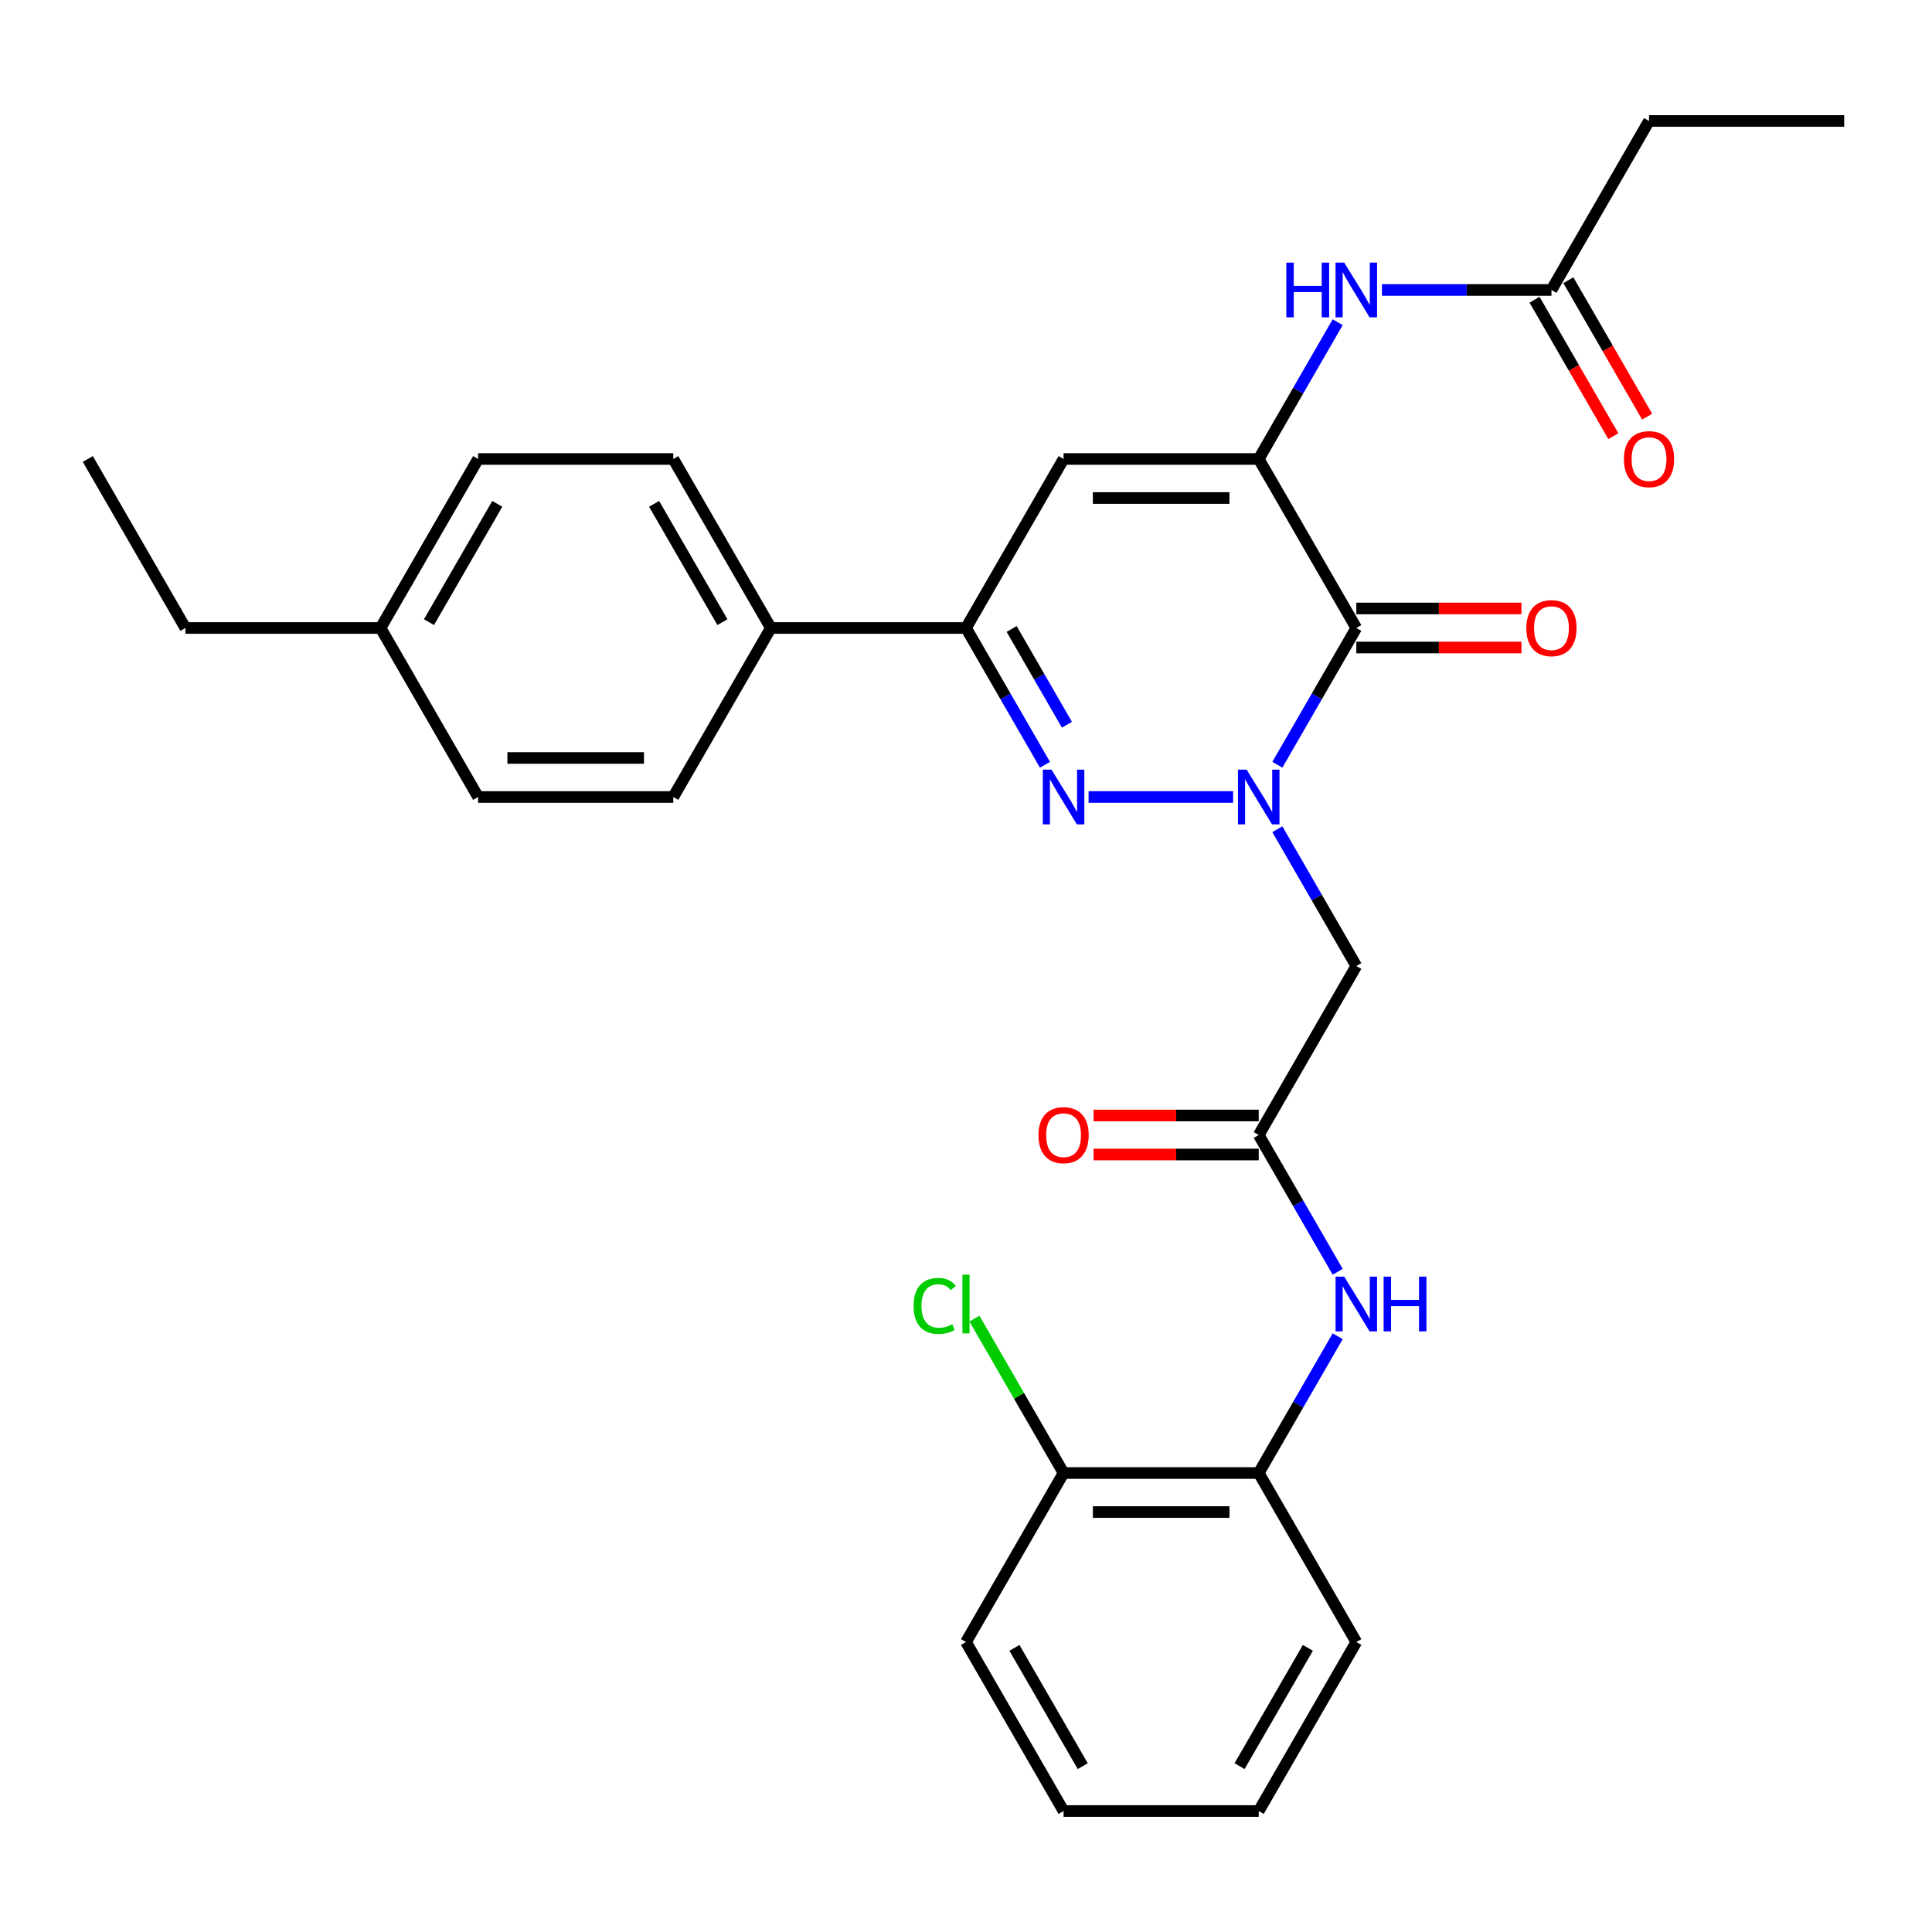 <?xml version='1.0' encoding='iso-8859-1'?>
<svg version='1.1' baseProfile='full'
              xmlns='http://www.w3.org/2000/svg'
                      xmlns:rdkit='http://www.rdkit.org/xml'
                      xmlns:xlink='http://www.w3.org/1999/xlink'
                  xml:space='preserve'
width='1000px' height='1000px' viewBox='0 0 1000 1000'>
<!-- END OF HEADER -->
<rect style='opacity:1.0;fill:#FFFFFF;stroke:none' width='1000' height='1000' x='0' y='0'> </rect>
<path class='bond-0' d='M 661.148,395.837 L 681.584,360.441' style='fill:none;fill-rule:evenodd;stroke:#0000FF;stroke-width:6px;stroke-linecap:butt;stroke-linejoin:miter;stroke-opacity:1' />
<path class='bond-0' d='M 681.584,360.441 L 702.02,325.045' style='fill:none;fill-rule:evenodd;stroke:#000000;stroke-width:6px;stroke-linecap:butt;stroke-linejoin:miter;stroke-opacity:1' />
<path class='bond-1' d='M 638.25,412.523 L 563.439,412.523' style='fill:none;fill-rule:evenodd;stroke:#0000FF;stroke-width:6px;stroke-linecap:butt;stroke-linejoin:miter;stroke-opacity:1' />
<path class='bond-5' d='M 661.148,429.208 L 681.584,464.604' style='fill:none;fill-rule:evenodd;stroke:#0000FF;stroke-width:6px;stroke-linecap:butt;stroke-linejoin:miter;stroke-opacity:1' />
<path class='bond-5' d='M 681.584,464.604 L 702.02,500' style='fill:none;fill-rule:evenodd;stroke:#000000;stroke-width:6px;stroke-linecap:butt;stroke-linejoin:miter;stroke-opacity:1' />
<path class='bond-2' d='M 702.02,325.045 L 651.515,237.568' style='fill:none;fill-rule:evenodd;stroke:#000000;stroke-width:6px;stroke-linecap:butt;stroke-linejoin:miter;stroke-opacity:1' />
<path class='bond-12' d='M 702.02,335.146 L 744.763,335.146' style='fill:none;fill-rule:evenodd;stroke:#000000;stroke-width:6px;stroke-linecap:butt;stroke-linejoin:miter;stroke-opacity:1' />
<path class='bond-12' d='M 744.763,335.146 L 787.505,335.146' style='fill:none;fill-rule:evenodd;stroke:#FF0000;stroke-width:6px;stroke-linecap:butt;stroke-linejoin:miter;stroke-opacity:1' />
<path class='bond-12' d='M 702.02,314.944 L 744.763,314.944' style='fill:none;fill-rule:evenodd;stroke:#000000;stroke-width:6px;stroke-linecap:butt;stroke-linejoin:miter;stroke-opacity:1' />
<path class='bond-12' d='M 744.763,314.944 L 787.505,314.944' style='fill:none;fill-rule:evenodd;stroke:#FF0000;stroke-width:6px;stroke-linecap:butt;stroke-linejoin:miter;stroke-opacity:1' />
<path class='bond-4' d='M 540.872,395.837 L 520.436,360.441' style='fill:none;fill-rule:evenodd;stroke:#0000FF;stroke-width:6px;stroke-linecap:butt;stroke-linejoin:miter;stroke-opacity:1' />
<path class='bond-4' d='M 520.436,360.441 L 500,325.045' style='fill:none;fill-rule:evenodd;stroke:#000000;stroke-width:6px;stroke-linecap:butt;stroke-linejoin:miter;stroke-opacity:1' />
<path class='bond-4' d='M 552.237,375.118 L 537.931,350.34' style='fill:none;fill-rule:evenodd;stroke:#0000FF;stroke-width:6px;stroke-linecap:butt;stroke-linejoin:miter;stroke-opacity:1' />
<path class='bond-4' d='M 537.931,350.34 L 523.626,325.563' style='fill:none;fill-rule:evenodd;stroke:#000000;stroke-width:6px;stroke-linecap:butt;stroke-linejoin:miter;stroke-opacity:1' />
<path class='bond-7' d='M 651.515,237.568 L 671.951,202.172' style='fill:none;fill-rule:evenodd;stroke:#000000;stroke-width:6px;stroke-linecap:butt;stroke-linejoin:miter;stroke-opacity:1' />
<path class='bond-7' d='M 671.951,202.172 L 692.387,166.776' style='fill:none;fill-rule:evenodd;stroke:#0000FF;stroke-width:6px;stroke-linecap:butt;stroke-linejoin:miter;stroke-opacity:1' />
<path class='bond-30' d='M 651.515,237.568 L 550.505,237.568' style='fill:none;fill-rule:evenodd;stroke:#000000;stroke-width:6px;stroke-linecap:butt;stroke-linejoin:miter;stroke-opacity:1' />
<path class='bond-30' d='M 636.364,257.77 L 565.657,257.77' style='fill:none;fill-rule:evenodd;stroke:#000000;stroke-width:6px;stroke-linecap:butt;stroke-linejoin:miter;stroke-opacity:1' />
<path class='bond-3' d='M 550.505,237.568 L 500,325.045' style='fill:none;fill-rule:evenodd;stroke:#000000;stroke-width:6px;stroke-linecap:butt;stroke-linejoin:miter;stroke-opacity:1' />
<path class='bond-11' d='M 500,325.045 L 398.99,325.045' style='fill:none;fill-rule:evenodd;stroke:#000000;stroke-width:6px;stroke-linecap:butt;stroke-linejoin:miter;stroke-opacity:1' />
<path class='bond-6' d='M 702.02,500 L 651.515,587.477' style='fill:none;fill-rule:evenodd;stroke:#000000;stroke-width:6px;stroke-linecap:butt;stroke-linejoin:miter;stroke-opacity:1' />
<path class='bond-8' d='M 651.515,587.477 L 671.951,622.873' style='fill:none;fill-rule:evenodd;stroke:#000000;stroke-width:6px;stroke-linecap:butt;stroke-linejoin:miter;stroke-opacity:1' />
<path class='bond-8' d='M 671.951,622.873 L 692.387,658.269' style='fill:none;fill-rule:evenodd;stroke:#0000FF;stroke-width:6px;stroke-linecap:butt;stroke-linejoin:miter;stroke-opacity:1' />
<path class='bond-13' d='M 651.515,577.376 L 608.773,577.376' style='fill:none;fill-rule:evenodd;stroke:#000000;stroke-width:6px;stroke-linecap:butt;stroke-linejoin:miter;stroke-opacity:1' />
<path class='bond-13' d='M 608.773,577.376 L 566.03,577.376' style='fill:none;fill-rule:evenodd;stroke:#FF0000;stroke-width:6px;stroke-linecap:butt;stroke-linejoin:miter;stroke-opacity:1' />
<path class='bond-13' d='M 651.515,597.578 L 608.773,597.578' style='fill:none;fill-rule:evenodd;stroke:#000000;stroke-width:6px;stroke-linecap:butt;stroke-linejoin:miter;stroke-opacity:1' />
<path class='bond-13' d='M 608.773,597.578 L 566.03,597.578' style='fill:none;fill-rule:evenodd;stroke:#FF0000;stroke-width:6px;stroke-linecap:butt;stroke-linejoin:miter;stroke-opacity:1' />
<path class='bond-9' d='M 715.285,150.091 L 759.158,150.091' style='fill:none;fill-rule:evenodd;stroke:#0000FF;stroke-width:6px;stroke-linecap:butt;stroke-linejoin:miter;stroke-opacity:1' />
<path class='bond-9' d='M 759.158,150.091 L 803.03,150.091' style='fill:none;fill-rule:evenodd;stroke:#000000;stroke-width:6px;stroke-linecap:butt;stroke-linejoin:miter;stroke-opacity:1' />
<path class='bond-10' d='M 692.387,691.64 L 671.951,727.036' style='fill:none;fill-rule:evenodd;stroke:#0000FF;stroke-width:6px;stroke-linecap:butt;stroke-linejoin:miter;stroke-opacity:1' />
<path class='bond-10' d='M 671.951,727.036 L 651.515,762.432' style='fill:none;fill-rule:evenodd;stroke:#000000;stroke-width:6px;stroke-linecap:butt;stroke-linejoin:miter;stroke-opacity:1' />
<path class='bond-15' d='M 794.283,155.141 L 814.672,190.457' style='fill:none;fill-rule:evenodd;stroke:#000000;stroke-width:6px;stroke-linecap:butt;stroke-linejoin:miter;stroke-opacity:1' />
<path class='bond-15' d='M 814.672,190.457 L 835.062,225.773' style='fill:none;fill-rule:evenodd;stroke:#FF0000;stroke-width:6px;stroke-linecap:butt;stroke-linejoin:miter;stroke-opacity:1' />
<path class='bond-15' d='M 811.778,145.04 L 832.168,180.356' style='fill:none;fill-rule:evenodd;stroke:#000000;stroke-width:6px;stroke-linecap:butt;stroke-linejoin:miter;stroke-opacity:1' />
<path class='bond-15' d='M 832.168,180.356 L 852.557,215.672' style='fill:none;fill-rule:evenodd;stroke:#FF0000;stroke-width:6px;stroke-linecap:butt;stroke-linejoin:miter;stroke-opacity:1' />
<path class='bond-22' d='M 803.03,150.091 L 853.535,62.613' style='fill:none;fill-rule:evenodd;stroke:#000000;stroke-width:6px;stroke-linecap:butt;stroke-linejoin:miter;stroke-opacity:1' />
<path class='bond-14' d='M 651.515,762.432 L 550.505,762.432' style='fill:none;fill-rule:evenodd;stroke:#000000;stroke-width:6px;stroke-linecap:butt;stroke-linejoin:miter;stroke-opacity:1' />
<path class='bond-14' d='M 636.364,782.634 L 565.657,782.634' style='fill:none;fill-rule:evenodd;stroke:#000000;stroke-width:6px;stroke-linecap:butt;stroke-linejoin:miter;stroke-opacity:1' />
<path class='bond-23' d='M 651.515,762.432 L 702.02,849.909' style='fill:none;fill-rule:evenodd;stroke:#000000;stroke-width:6px;stroke-linecap:butt;stroke-linejoin:miter;stroke-opacity:1' />
<path class='bond-16' d='M 398.99,325.045 L 348.485,237.568' style='fill:none;fill-rule:evenodd;stroke:#000000;stroke-width:6px;stroke-linecap:butt;stroke-linejoin:miter;stroke-opacity:1' />
<path class='bond-16' d='M 373.919,322.025 L 338.565,260.791' style='fill:none;fill-rule:evenodd;stroke:#000000;stroke-width:6px;stroke-linecap:butt;stroke-linejoin:miter;stroke-opacity:1' />
<path class='bond-17' d='M 398.99,325.045 L 348.485,412.523' style='fill:none;fill-rule:evenodd;stroke:#000000;stroke-width:6px;stroke-linecap:butt;stroke-linejoin:miter;stroke-opacity:1' />
<path class='bond-18' d='M 550.505,762.432 L 527.435,722.474' style='fill:none;fill-rule:evenodd;stroke:#000000;stroke-width:6px;stroke-linecap:butt;stroke-linejoin:miter;stroke-opacity:1' />
<path class='bond-18' d='M 527.435,722.474 L 504.365,682.515' style='fill:none;fill-rule:evenodd;stroke:#00CC00;stroke-width:6px;stroke-linecap:butt;stroke-linejoin:miter;stroke-opacity:1' />
<path class='bond-24' d='M 550.505,762.432 L 500,849.909' style='fill:none;fill-rule:evenodd;stroke:#000000;stroke-width:6px;stroke-linecap:butt;stroke-linejoin:miter;stroke-opacity:1' />
<path class='bond-20' d='M 348.485,237.568 L 247.475,237.568' style='fill:none;fill-rule:evenodd;stroke:#000000;stroke-width:6px;stroke-linecap:butt;stroke-linejoin:miter;stroke-opacity:1' />
<path class='bond-19' d='M 348.485,412.523 L 247.475,412.523' style='fill:none;fill-rule:evenodd;stroke:#000000;stroke-width:6px;stroke-linecap:butt;stroke-linejoin:miter;stroke-opacity:1' />
<path class='bond-19' d='M 333.333,392.321 L 262.626,392.321' style='fill:none;fill-rule:evenodd;stroke:#000000;stroke-width:6px;stroke-linecap:butt;stroke-linejoin:miter;stroke-opacity:1' />
<path class='bond-21' d='M 247.475,412.523 L 196.97,325.045' style='fill:none;fill-rule:evenodd;stroke:#000000;stroke-width:6px;stroke-linecap:butt;stroke-linejoin:miter;stroke-opacity:1' />
<path class='bond-31' d='M 247.475,237.568 L 196.97,325.045' style='fill:none;fill-rule:evenodd;stroke:#000000;stroke-width:6px;stroke-linecap:butt;stroke-linejoin:miter;stroke-opacity:1' />
<path class='bond-31' d='M 257.394,260.791 L 222.041,322.025' style='fill:none;fill-rule:evenodd;stroke:#000000;stroke-width:6px;stroke-linecap:butt;stroke-linejoin:miter;stroke-opacity:1' />
<path class='bond-25' d='M 196.97,325.045 L 95.96,325.045' style='fill:none;fill-rule:evenodd;stroke:#000000;stroke-width:6px;stroke-linecap:butt;stroke-linejoin:miter;stroke-opacity:1' />
<path class='bond-26' d='M 853.535,62.613 L 954.545,62.613' style='fill:none;fill-rule:evenodd;stroke:#000000;stroke-width:6px;stroke-linecap:butt;stroke-linejoin:miter;stroke-opacity:1' />
<path class='bond-28' d='M 702.02,849.909 L 651.515,937.387' style='fill:none;fill-rule:evenodd;stroke:#000000;stroke-width:6px;stroke-linecap:butt;stroke-linejoin:miter;stroke-opacity:1' />
<path class='bond-28' d='M 676.949,852.93 L 641.595,914.164' style='fill:none;fill-rule:evenodd;stroke:#000000;stroke-width:6px;stroke-linecap:butt;stroke-linejoin:miter;stroke-opacity:1' />
<path class='bond-32' d='M 500,849.909 L 550.505,937.387' style='fill:none;fill-rule:evenodd;stroke:#000000;stroke-width:6px;stroke-linecap:butt;stroke-linejoin:miter;stroke-opacity:1' />
<path class='bond-32' d='M 525.071,852.93 L 560.425,914.164' style='fill:none;fill-rule:evenodd;stroke:#000000;stroke-width:6px;stroke-linecap:butt;stroke-linejoin:miter;stroke-opacity:1' />
<path class='bond-27' d='M 95.96,325.045 L 45.455,237.568' style='fill:none;fill-rule:evenodd;stroke:#000000;stroke-width:6px;stroke-linecap:butt;stroke-linejoin:miter;stroke-opacity:1' />
<path class='bond-29' d='M 651.515,937.387 L 550.505,937.387' style='fill:none;fill-rule:evenodd;stroke:#000000;stroke-width:6px;stroke-linecap:butt;stroke-linejoin:miter;stroke-opacity:1' />
<path  class='atom-0' d='M 645.255 398.363
L 654.535 413.363
Q 655.455 414.843, 656.935 417.523
Q 658.415 420.203, 658.495 420.363
L 658.495 398.363
L 662.255 398.363
L 662.255 426.683
L 658.375 426.683
L 648.415 410.283
Q 647.255 408.363, 646.015 406.163
Q 644.815 403.963, 644.455 403.283
L 644.455 426.683
L 640.775 426.683
L 640.775 398.363
L 645.255 398.363
' fill='#0000FF'/>
<path  class='atom-2' d='M 544.245 398.363
L 553.525 413.363
Q 554.445 414.843, 555.925 417.523
Q 557.405 420.203, 557.485 420.363
L 557.485 398.363
L 561.245 398.363
L 561.245 426.683
L 557.365 426.683
L 547.405 410.283
Q 546.245 408.363, 545.005 406.163
Q 543.805 403.963, 543.445 403.283
L 543.445 426.683
L 539.765 426.683
L 539.765 398.363
L 544.245 398.363
' fill='#0000FF'/>
<path  class='atom-8' d='M 665.8 135.931
L 669.64 135.931
L 669.64 147.971
L 684.12 147.971
L 684.12 135.931
L 687.96 135.931
L 687.96 164.251
L 684.12 164.251
L 684.12 151.171
L 669.64 151.171
L 669.64 164.251
L 665.8 164.251
L 665.8 135.931
' fill='#0000FF'/>
<path  class='atom-8' d='M 695.76 135.931
L 705.04 150.931
Q 705.96 152.411, 707.44 155.091
Q 708.92 157.771, 709 157.931
L 709 135.931
L 712.76 135.931
L 712.76 164.251
L 708.88 164.251
L 698.92 147.851
Q 697.76 145.931, 696.52 143.731
Q 695.32 141.531, 694.96 140.851
L 694.96 164.251
L 691.28 164.251
L 691.28 135.931
L 695.76 135.931
' fill='#0000FF'/>
<path  class='atom-9' d='M 695.76 660.795
L 705.04 675.795
Q 705.96 677.275, 707.44 679.955
Q 708.92 682.635, 709 682.795
L 709 660.795
L 712.76 660.795
L 712.76 689.115
L 708.88 689.115
L 698.92 672.715
Q 697.76 670.795, 696.52 668.595
Q 695.32 666.395, 694.96 665.715
L 694.96 689.115
L 691.28 689.115
L 691.28 660.795
L 695.76 660.795
' fill='#0000FF'/>
<path  class='atom-9' d='M 716.16 660.795
L 720 660.795
L 720 672.835
L 734.48 672.835
L 734.48 660.795
L 738.32 660.795
L 738.32 689.115
L 734.48 689.115
L 734.48 676.035
L 720 676.035
L 720 689.115
L 716.16 689.115
L 716.16 660.795
' fill='#0000FF'/>
<path  class='atom-13' d='M 790.03 325.125
Q 790.03 318.325, 793.39 314.525
Q 796.75 310.725, 803.03 310.725
Q 809.31 310.725, 812.67 314.525
Q 816.03 318.325, 816.03 325.125
Q 816.03 332.005, 812.63 335.925
Q 809.23 339.805, 803.03 339.805
Q 796.79 339.805, 793.39 335.925
Q 790.03 332.045, 790.03 325.125
M 803.03 336.605
Q 807.35 336.605, 809.67 333.725
Q 812.03 330.805, 812.03 325.125
Q 812.03 319.565, 809.67 316.765
Q 807.35 313.925, 803.03 313.925
Q 798.71 313.925, 796.35 316.725
Q 794.03 319.525, 794.03 325.125
Q 794.03 330.845, 796.35 333.725
Q 798.71 336.605, 803.03 336.605
' fill='#FF0000'/>
<path  class='atom-14' d='M 537.505 587.557
Q 537.505 580.757, 540.865 576.957
Q 544.225 573.157, 550.505 573.157
Q 556.785 573.157, 560.145 576.957
Q 563.505 580.757, 563.505 587.557
Q 563.505 594.437, 560.105 598.357
Q 556.705 602.237, 550.505 602.237
Q 544.265 602.237, 540.865 598.357
Q 537.505 594.477, 537.505 587.557
M 550.505 599.037
Q 554.825 599.037, 557.145 596.157
Q 559.505 593.237, 559.505 587.557
Q 559.505 581.997, 557.145 579.197
Q 554.825 576.357, 550.505 576.357
Q 546.185 576.357, 543.825 579.157
Q 541.505 581.957, 541.505 587.557
Q 541.505 593.277, 543.825 596.157
Q 546.185 599.037, 550.505 599.037
' fill='#FF0000'/>
<path  class='atom-16' d='M 840.535 237.648
Q 840.535 230.848, 843.895 227.048
Q 847.255 223.248, 853.535 223.248
Q 859.815 223.248, 863.175 227.048
Q 866.535 230.848, 866.535 237.648
Q 866.535 244.528, 863.135 248.448
Q 859.735 252.328, 853.535 252.328
Q 847.295 252.328, 843.895 248.448
Q 840.535 244.568, 840.535 237.648
M 853.535 249.128
Q 857.855 249.128, 860.175 246.248
Q 862.535 243.328, 862.535 237.648
Q 862.535 232.088, 860.175 229.288
Q 857.855 226.448, 853.535 226.448
Q 849.215 226.448, 846.855 229.248
Q 844.535 232.048, 844.535 237.648
Q 844.535 243.368, 846.855 246.248
Q 849.215 249.128, 853.535 249.128
' fill='#FF0000'/>
<path  class='atom-19' d='M 472.88 675.935
Q 472.88 668.895, 476.16 665.215
Q 479.48 661.495, 485.76 661.495
Q 491.6 661.495, 494.72 665.615
L 492.08 667.775
Q 489.8 664.775, 485.76 664.775
Q 481.48 664.775, 479.2 667.655
Q 476.96 670.495, 476.96 675.935
Q 476.96 681.535, 479.28 684.415
Q 481.64 687.295, 486.2 687.295
Q 489.32 687.295, 492.96 685.415
L 494.08 688.415
Q 492.6 689.375, 490.36 689.935
Q 488.12 690.495, 485.64 690.495
Q 479.48 690.495, 476.16 686.735
Q 472.88 682.975, 472.88 675.935
' fill='#00CC00'/>
<path  class='atom-19' d='M 498.16 659.775
L 501.84 659.775
L 501.84 690.135
L 498.16 690.135
L 498.16 659.775
' fill='#00CC00'/>
</svg>
